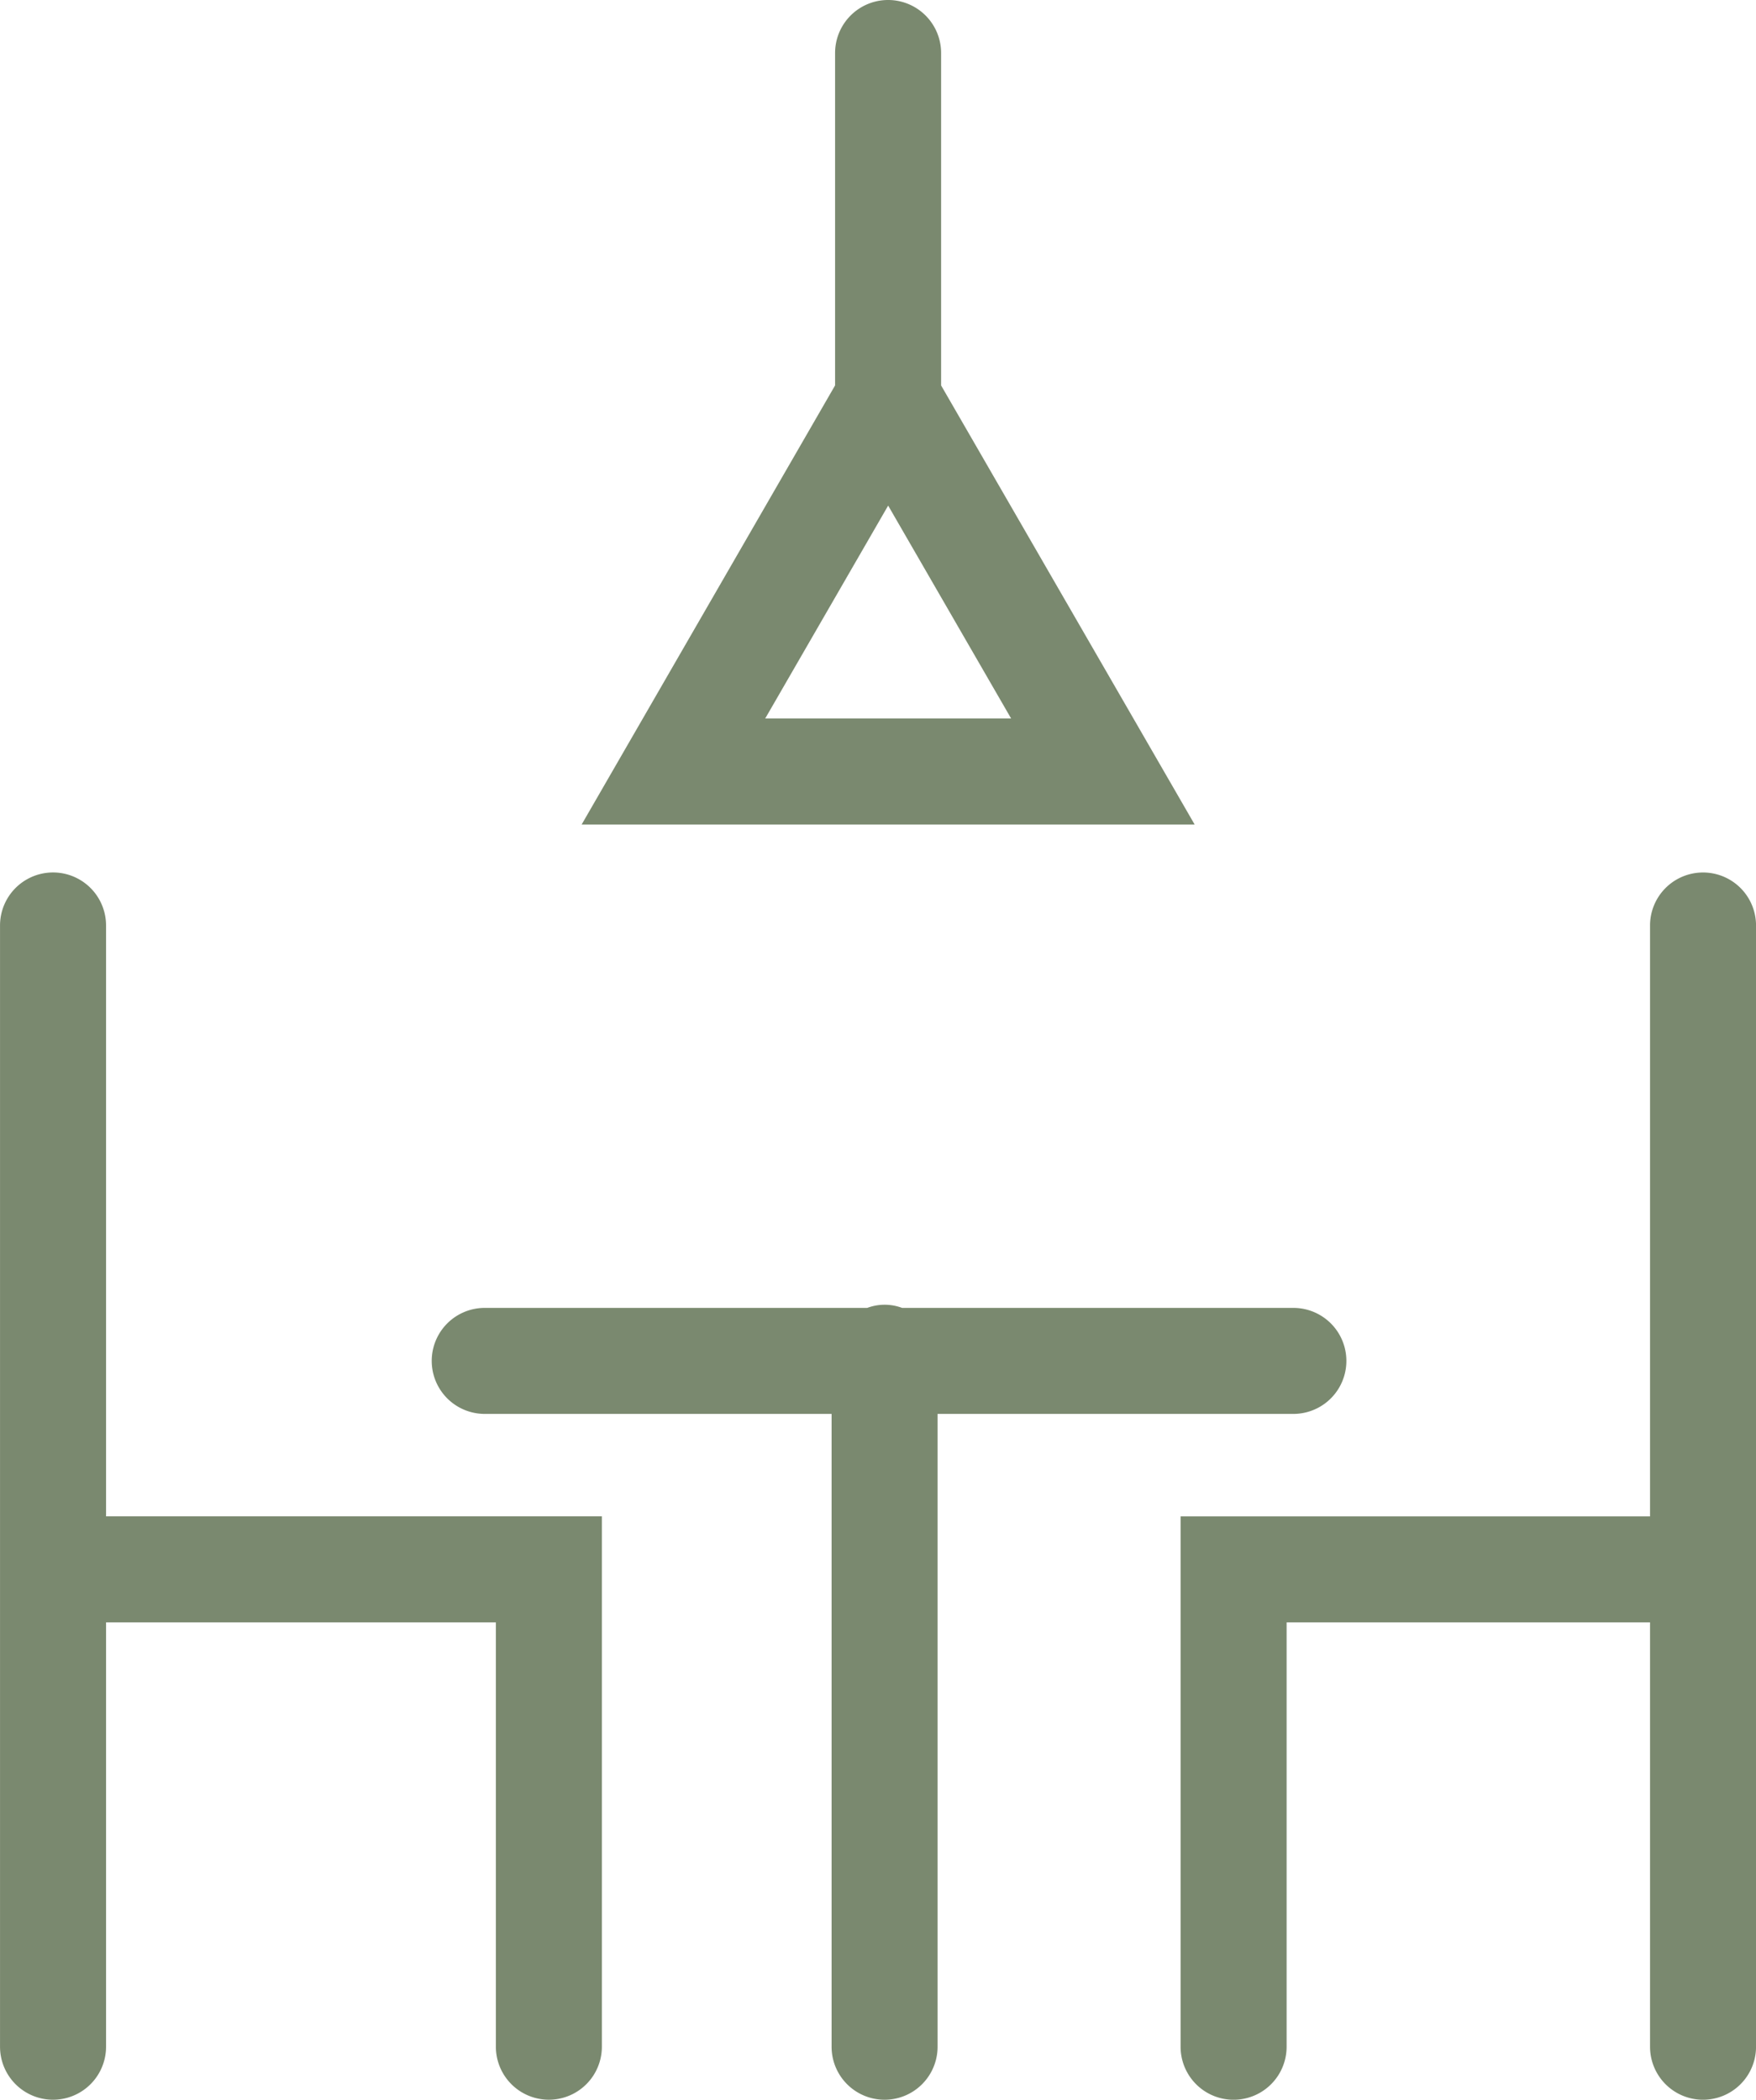 <svg id="Group_5892" data-name="Group 5892" xmlns="http://www.w3.org/2000/svg" xmlns:xlink="http://www.w3.org/1999/xlink" width="57.208" height="68.412" viewBox="0 0 57.208 68.412">
  <defs>
    <clipPath id="clip-path">
      <path id="Path_1021" data-name="Path 1021" d="M0,68.412H57.208V0H0Z" fill="#7A896F"/>
    </clipPath>
  </defs>
  <g id="Group_1711" data-name="Group 1711" transform="translate(0 0)" clip-path="url(#clip-path)">
    <g id="Group_1707" data-name="Group 1707" transform="translate(18.949 0)">
      <path id="Path_1017" data-name="Path 1017" d="M19.971,26.864l-8.26-14.306V1.727a1.727,1.727,0,0,0-3.454,0V12.557L0,26.864ZM5.98,23.41l4.006-6.937,4.006,6.937Z" transform="translate(0 0)" fill="#7A896F"/>
    </g>
    <g id="Group_1708" data-name="Group 1708" transform="translate(14.065 42.51)">
      <path id="Path_1018" data-name="Path 1018" d="M28.071,3.557a1.727,1.727,0,1,0,0-3.454H15.324a1.618,1.618,0,0,0-1.136,0H1.727a1.727,1.727,0,1,0,0,3.454h11.3V24.176a1.726,1.726,0,1,0,3.453,0V3.557Z" fill="#7A896F"/>
    </g>
    <g id="Group_1709" data-name="Group 1709" transform="translate(0.001 28.426)">
      <path id="Path_1019" data-name="Path 1019" d="M3.454,1.727A1.727,1.727,0,0,0,0,1.727V38.259a1.727,1.727,0,0,0,3.454,0V24.432h12.7V38.259a1.726,1.726,0,0,0,3.453,0V20.979H3.454Z" transform="translate(0 0)" fill="#7A896F"/>
    </g>
    <g id="Group_1710" data-name="Group 1710" transform="translate(38.462 28.427)">
      <path id="Path_1020" data-name="Path 1020" d="M17.02,0a1.726,1.726,0,0,0-1.726,1.727V20.979H0V38.259a1.727,1.727,0,0,0,3.454,0V24.432H15.294V38.259a1.726,1.726,0,0,0,3.453,0V1.727A1.726,1.726,0,0,0,17.02,0" fill="#7A896F"/>
    </g>
  </g>
</svg>
